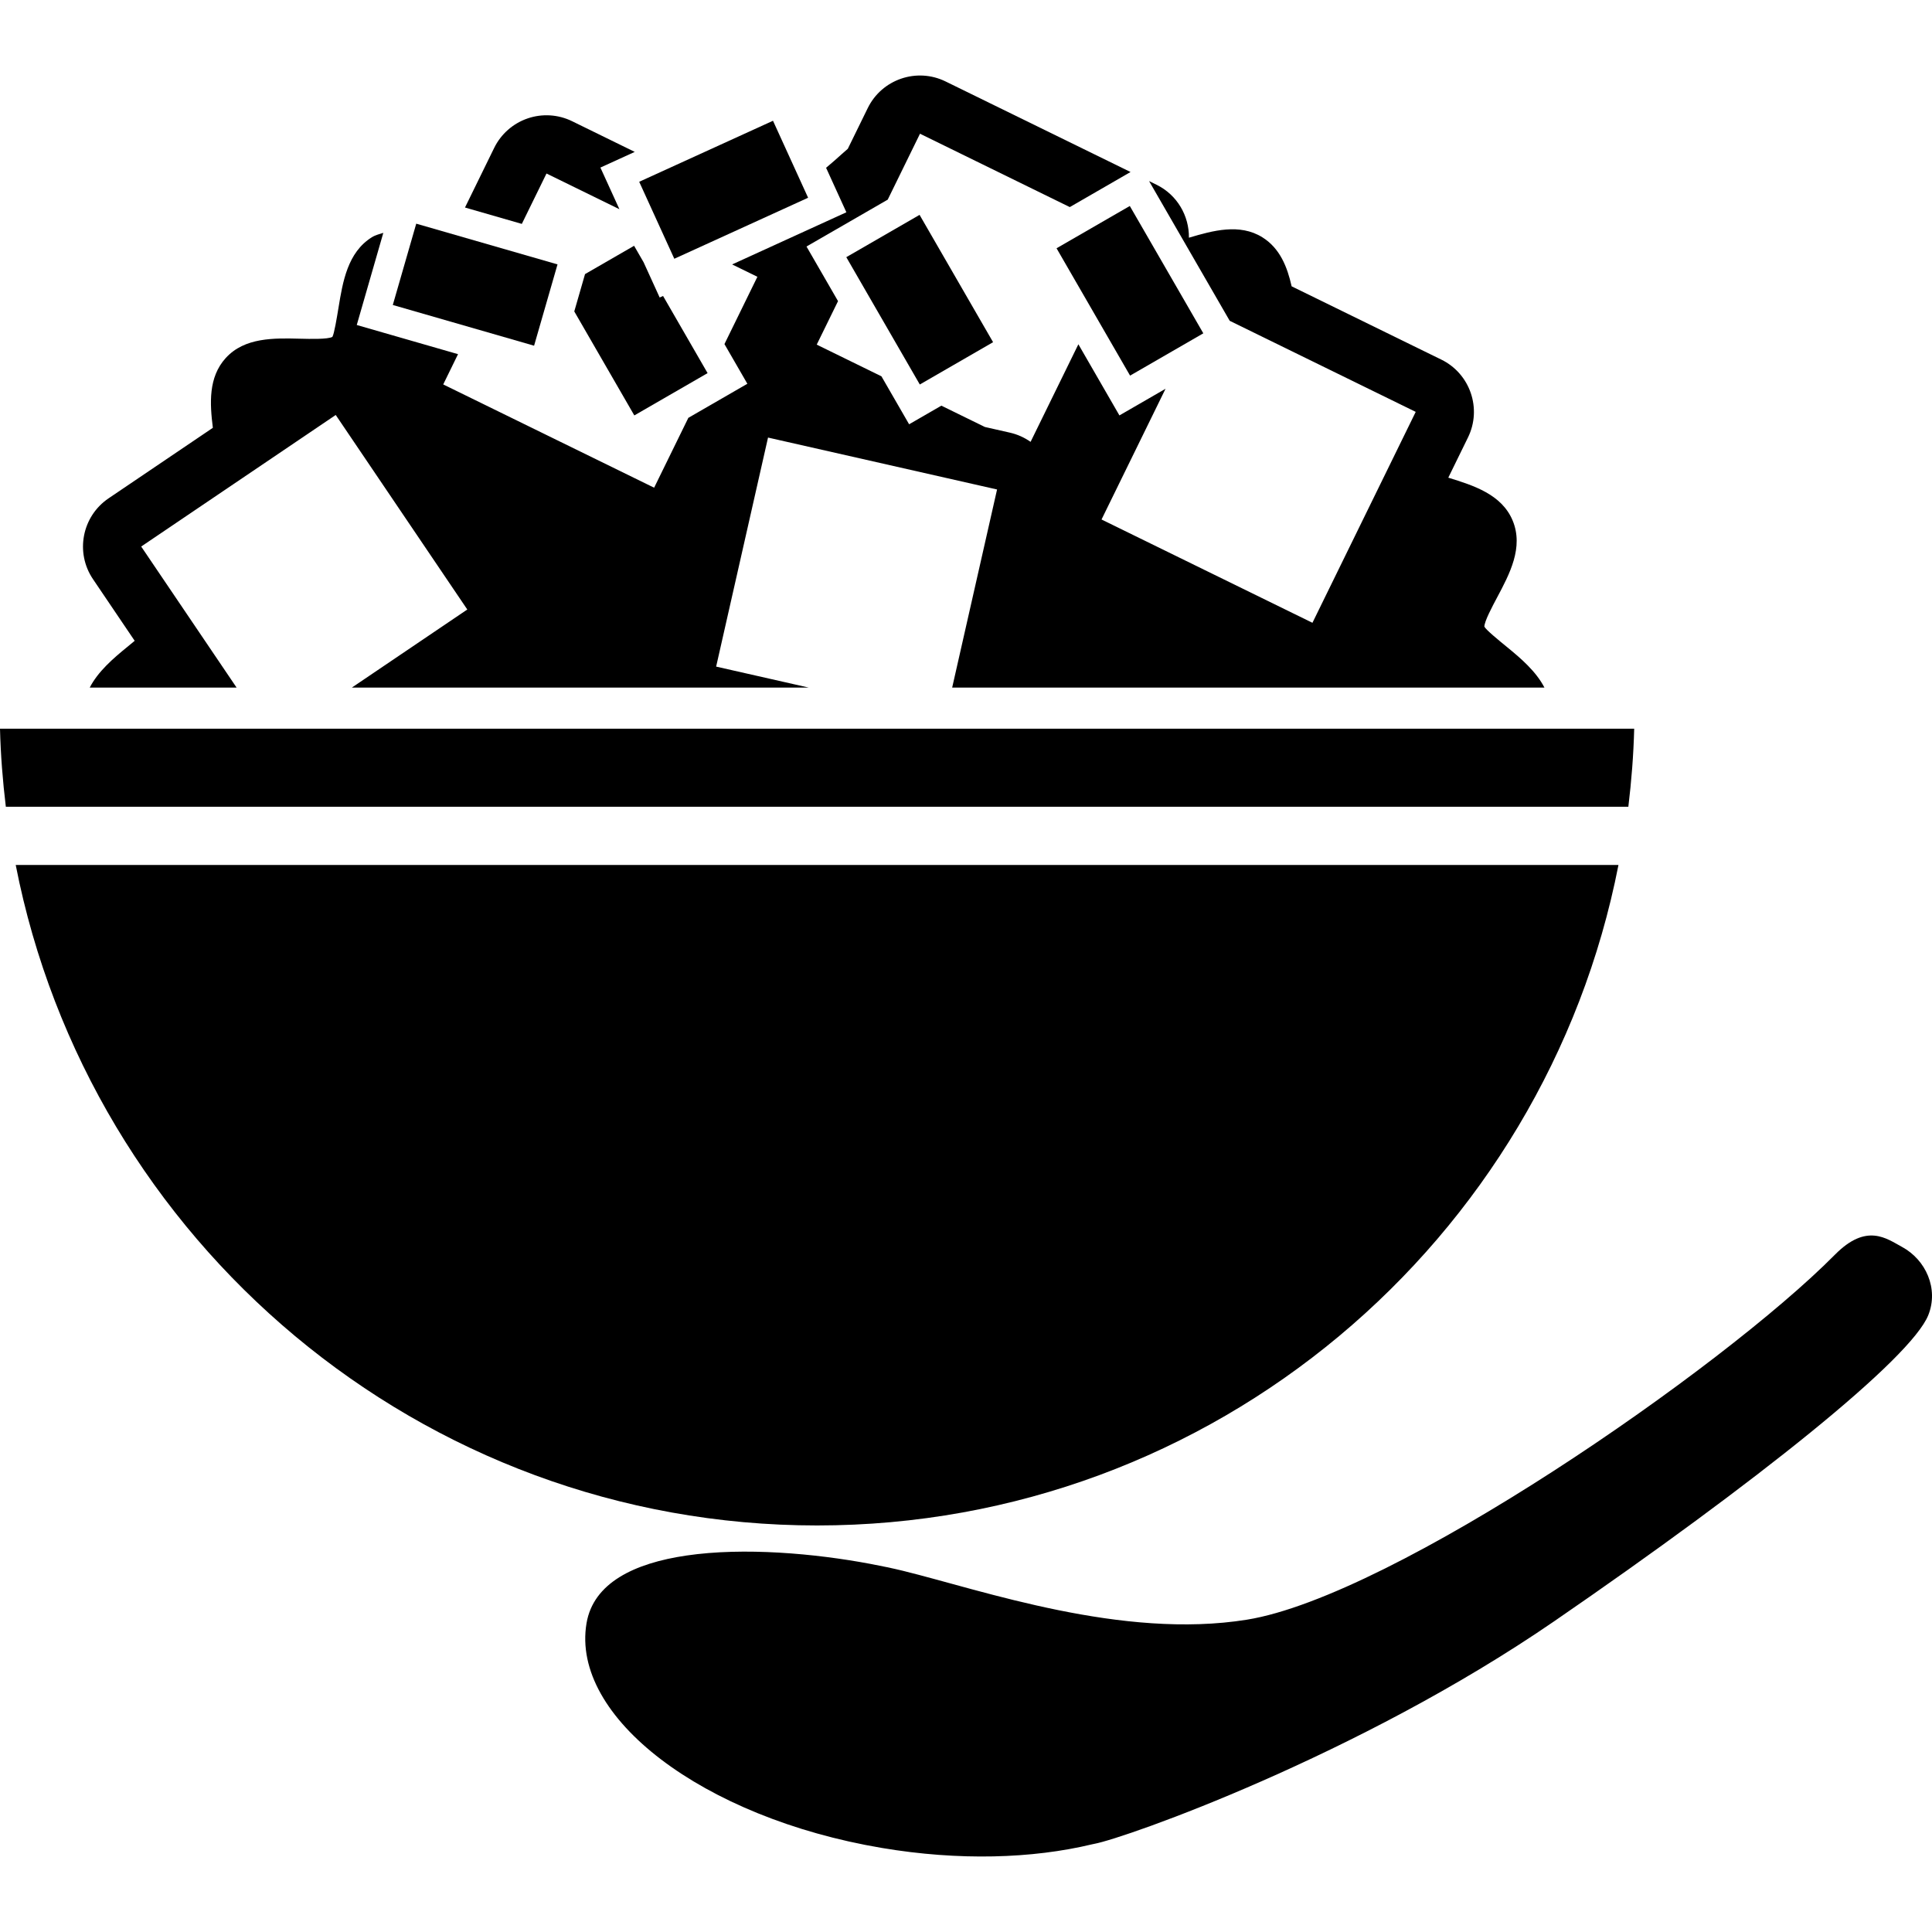 <?xml version="1.0" encoding="UTF-8"?> <!-- Generator: Adobe Illustrator 16.0.3, SVG Export Plug-In . SVG Version: 6.00 Build 0) --> <svg xmlns="http://www.w3.org/2000/svg" xmlns:xlink="http://www.w3.org/1999/xlink" id="レイヤー_1" x="0px" y="0px" width="141.732px" height="141.732px" viewBox="0 0 141.732 141.732" xml:space="preserve"> <g> <path d="M17.357,50.442l-6.999-10.348l14.271-9.651l9.652,14.271l-8.471,5.729h33.526l-6.8-1.541L56.343,32.1l16.802,3.808 l-3.294,14.535h43.45c-0.616-1.19-1.72-2.139-2.764-2.99c-0.565-0.462-1.516-1.236-1.643-1.481 c-0.003-0.385,0.583-1.483,0.933-2.14c0.916-1.722,1.958-3.673,1.143-5.641c-0.802-1.928-2.88-2.58-4.723-3.149l1.444-2.948 c1.039-2.118,0.161-4.677-1.958-5.715l-10.979-5.375c-0.319-1.421-0.854-2.791-2.153-3.6c-1.656-1.027-3.618-0.492-5.381,0.034 c0.018-1.596-0.852-3.138-2.38-3.887l-0.544-0.267l5.916,10.25l13.645,6.681l-7.576,15.473L80.809,38.11l4.695-9.589l-3.383,1.954 l-3.011-5.219l-3.506,7.159c-0.452-0.318-0.966-0.551-1.515-0.675l-1.839-0.417l-3.191-1.563l-2.366,1.366l-2.031-3.52 l-4.747-2.324l1.563-3.191l-2.313-4.006l5.958-3.438l2.368-4.837l10.989,5.382l4.457-2.573L69.369,5.976 c-2.119-1.038-4.68-0.159-5.713,1.958l-1.46,2.981c-0.141,0.126-0.287,0.249-0.424,0.373c-0.335,0.301-0.789,0.709-1.17,1.021 l1.488,3.264l-8.38,3.826l1.853,0.906l-2.417,4.937l1.681,2.912l-4.33,2.499l-2.51,5.125l-15.472-7.576l1.086-2.22l-7.429-2.14 l1.948-6.759c-0.282,0.092-0.569,0.154-0.838,0.321c-1.78,1.104-2.137,3.263-2.449,5.167c-0.118,0.719-0.315,1.924-0.45,2.145 c-0.348,0.183-1.622,0.151-2.375,0.132c-1.896-0.047-4.067-0.107-5.451,1.42c-1.285,1.418-1.165,3.335-0.942,5.117l-7.648,5.172 c-1.954,1.322-2.466,3.977-1.145,5.931L9.88,47.01c-0.191,0.16-0.376,0.313-0.533,0.441c-1.045,0.852-2.148,1.8-2.765,2.991H17.357 z"></path> <path d="M38.281,16.425l1.81-3.696l5.349,2.619l-1.394-3.055l2.519-1.15l-4.596-2.251c-1.019-0.5-2.198-0.57-3.262-0.204 c-1.074,0.368-1.954,1.145-2.454,2.163l-2.141,4.373L38.281,16.425z"></path> <path d="M59.942,111.908c29.119,0,53.399-20.889,58.789-48.455H1.153C6.542,91.02,30.822,111.908,59.942,111.908z"></path> <path d="M119.456,59.183c0.228-1.885,0.38-3.793,0.429-5.727H0c0.048,1.934,0.2,3.842,0.428,5.727H119.456z"></path> <polygon points="46.517,18.031 42.918,20.108 42.129,22.846 46.534,30.476 51.909,27.372 48.642,21.712 48.394,21.825 47.214,19.238 "></polygon> <rect x="49.966" y="8.54" transform="matrix(-0.415 -0.91 0.91 -0.415 62.432 67.996)" width="6.206" height="10.786"></rect> <rect x="79.792" y="15.942" transform="matrix(0.866 -0.5 0.5 0.866 0.438 44.304)" width="6.205" height="10.787"></rect> <rect x="62.073" y="18.883" transform="matrix(0.5 0.866 -0.866 0.5 52.776 -47.434)" width="10.786" height="6.207"></rect> <rect x="29.465" y="17.788" transform="matrix(-0.961 -0.277 0.277 -0.961 62.569 50.617)" width="10.785" height="6.207"></rect> <path d="M139.535,91.476c-1.133-0.613-2.597-1.783-4.919,0.563c-8.28,8.368-32.436,25.055-43.139,26.781 c-9.133,1.472-19.38-2.146-25.234-3.585c-0.729-0.179-1.548-0.35-2.403-0.51c-4.052-0.762-9.264-1.229-13.48-0.611 c-3.833,0.561-6.833,2.013-7.332,4.967c-1.161,6.891,8.536,14.271,21.66,16.484c5.667,0.955,11.042,0.786,15.419-0.264h0.002 c0.058-0.014,0.121-0.023,0.179-0.038c2.265-0.423,19.339-6.443,33.714-16.317c14.879-10.222,26.182-19.278,27.459-22.469 C142.235,94.542,141.281,92.421,139.535,91.476z"></path> </g> </svg> 